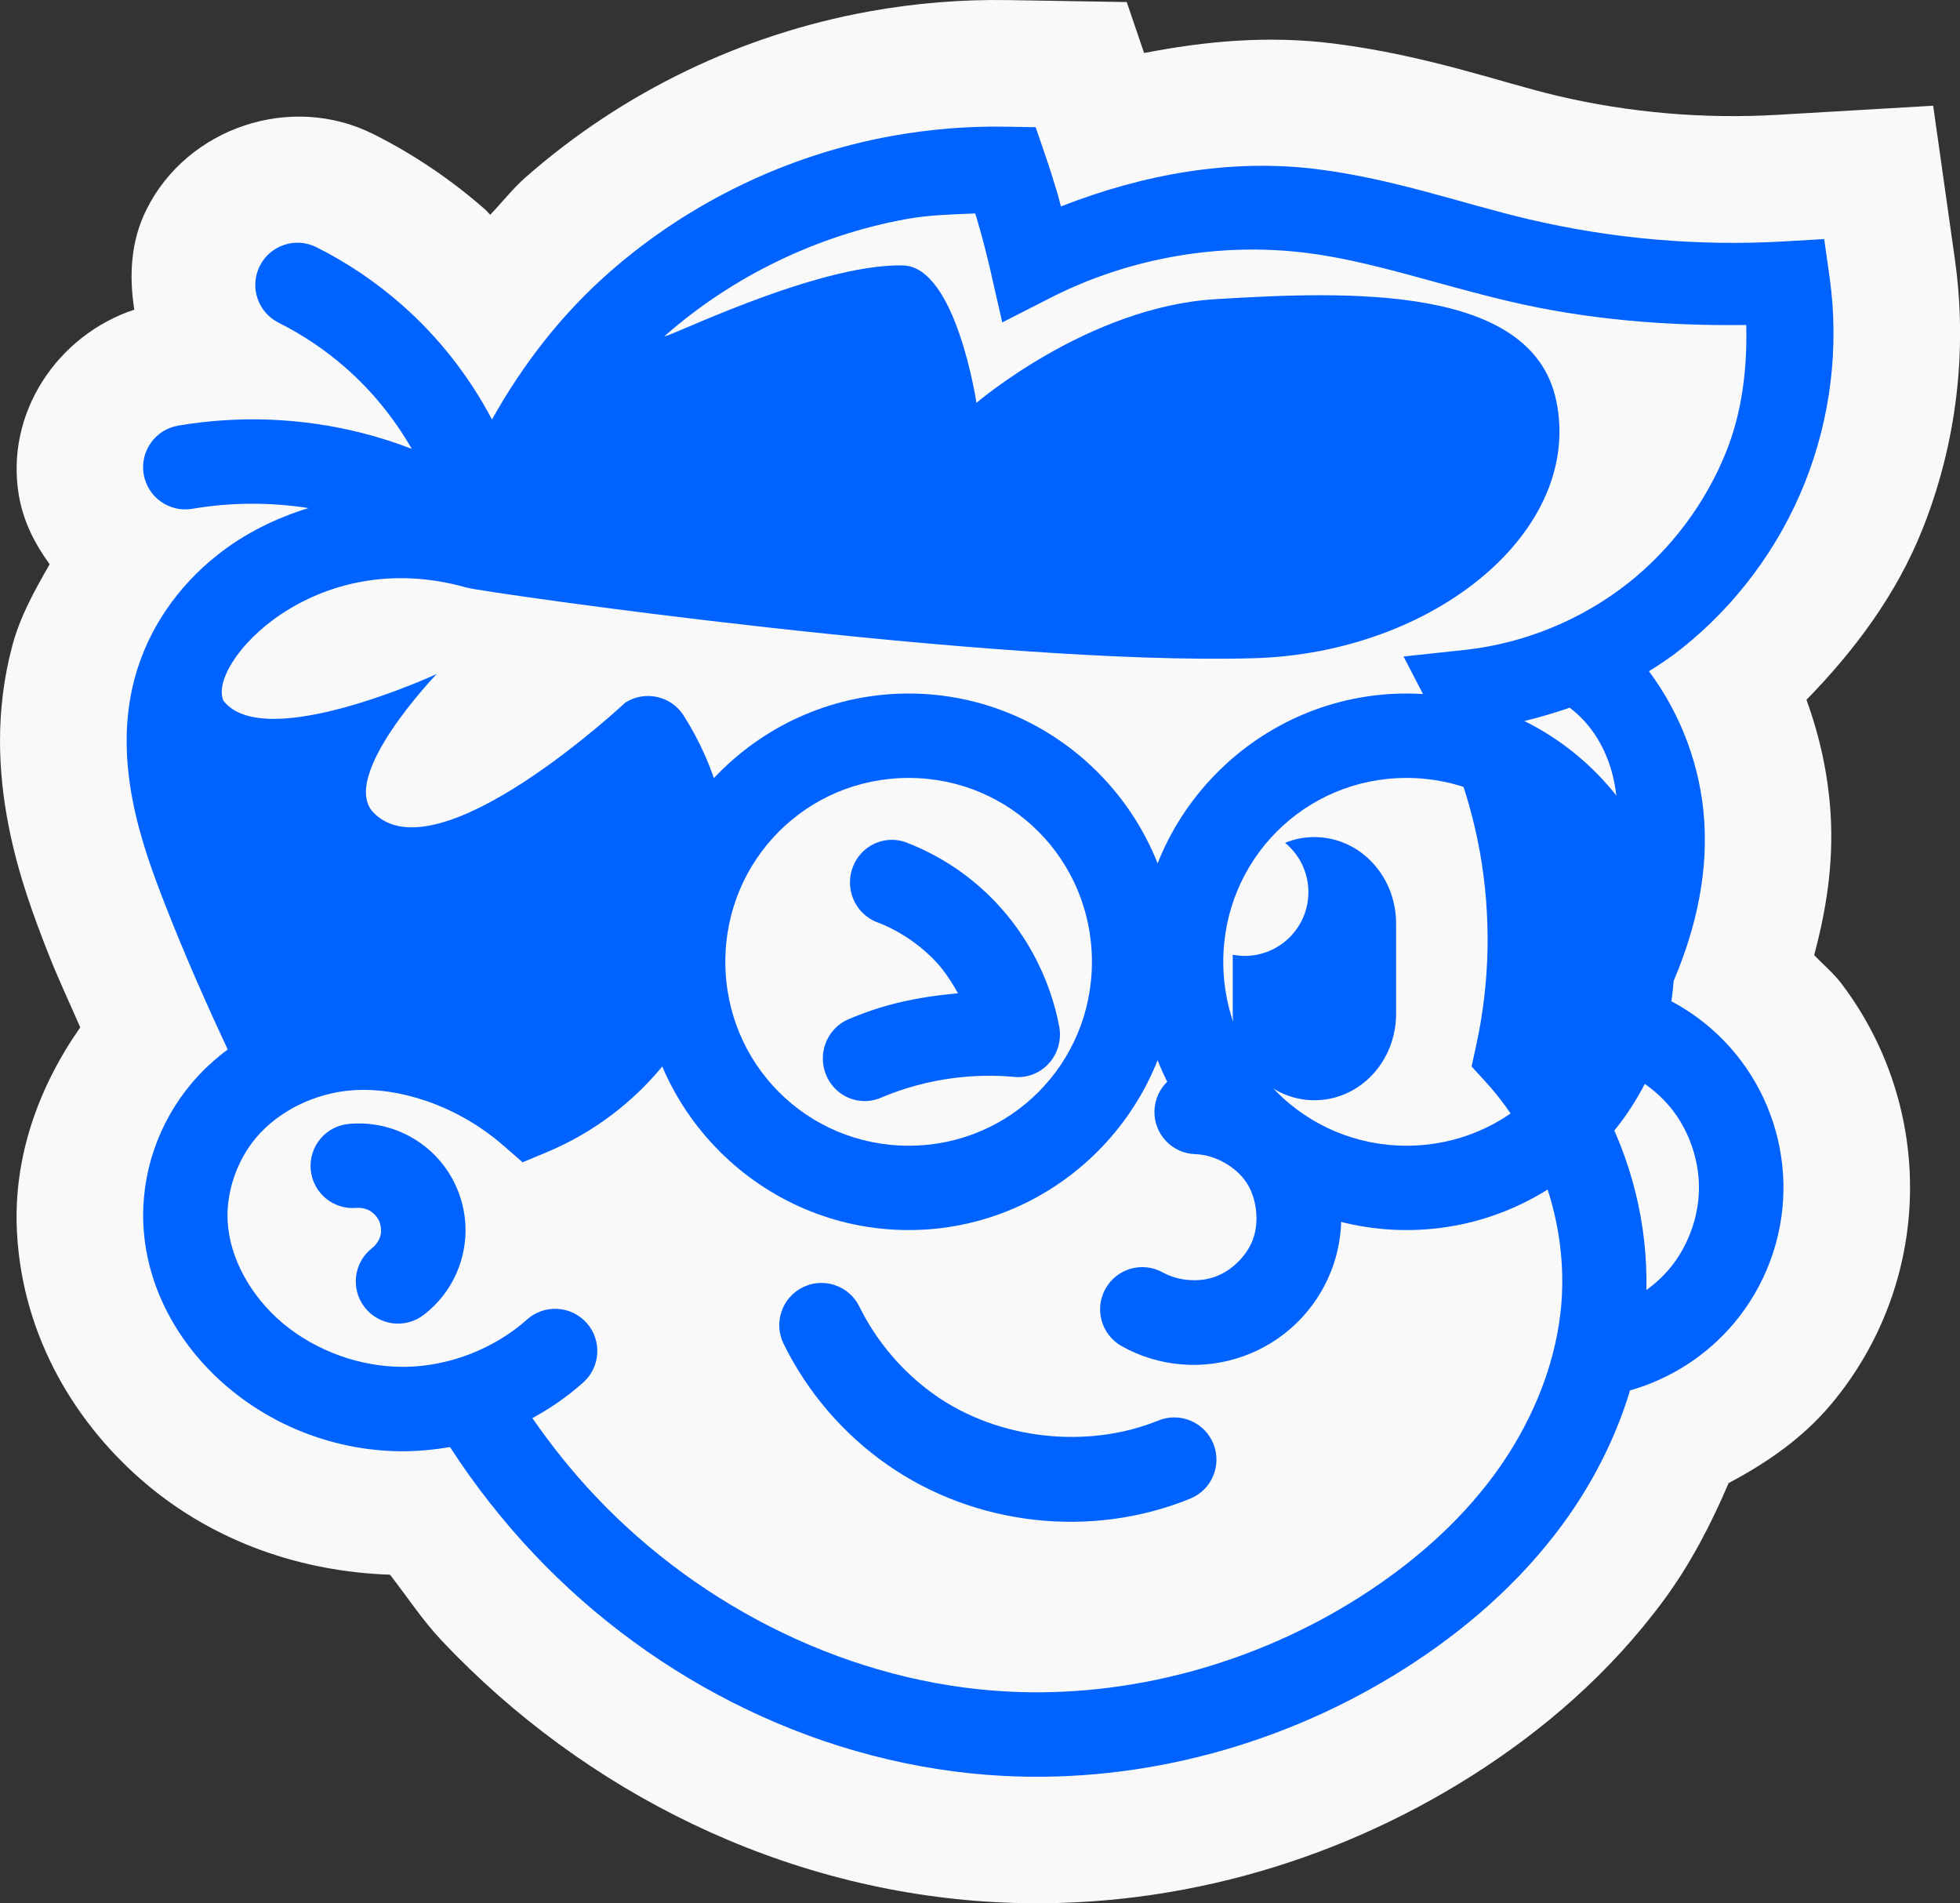 <?xml version="1.0" encoding="UTF-8" standalone="no"?>
<!-- Created with Inkscape (http://www.inkscape.org/) -->

<svg
   width="61.453mm"
   height="59.67mm"
   viewBox="0 0 61.453 59.67"
   version="1.1"
   id="svg1"
   xml:space="preserve"
   sodipodi:docname="logo-2.svg"
   inkscape:version="1.3.2 (1:1.3.2+202311252150+091e20ef0f)"
   xmlns:inkscape="http://www.inkscape.org/namespaces/inkscape"
   xmlns:sodipodi="http://sodipodi.sourceforge.net/DTD/sodipodi-0.dtd"
   xmlns="http://www.w3.org/2000/svg"
   xmlns:svg="http://www.w3.org/2000/svg"><rect x="0" y="0" width="61.453" height="59.67" fill="#333333" stroke="none"/><sodipodi:namedview
     id="namedview1"
     pagecolor="#505050"
     bordercolor="#eeeeee"
     borderopacity="1"
     inkscape:showpageshadow="0"
     inkscape:pageopacity="0"
     inkscape:pagecheckerboard="0"
     inkscape:deskcolor="#d1d1d1"
     inkscape:document-units="mm"
     inkscape:zoom="0.64522322"
     inkscape:cx="173.58334"
     inkscape:cy="260.37501"
     inkscape:window-width="1366"
     inkscape:window-height="704"
     inkscape:window-x="0"
     inkscape:window-y="0"
     inkscape:window-maximized="1"
     inkscape:current-layer="svg1" /><defs
     id="defs1"><inkscape:path-effect
       effect="spiro"
       id="path-effect8"
       is_visible="true"
       lpeversion="1" /><inkscape:path-effect
       effect="spiro"
       id="path-effect7"
       is_visible="true"
       lpeversion="1" /><inkscape:path-effect
       effect="spiro"
       id="path-effect6"
       is_visible="true"
       lpeversion="1" /><inkscape:path-effect
       effect="spiro"
       id="path-effect5"
       is_visible="true"
       lpeversion="1" /><inkscape:path-effect
       effect="spiro"
       id="path-effect4"
       is_visible="true"
       lpeversion="1" /><inkscape:path-effect
       effect="spiro"
       id="path-effect3"
       is_visible="true"
       lpeversion="1" /><inkscape:path-effect
       effect="spiro"
       id="path-effect2"
       is_visible="true"
       lpeversion="1" /></defs><g
     id="layer1-5"
     transform="translate(-59.444,-203.321)"
     style="fill:#ffffff;stroke:#f9f9f9;stroke-width:7.938;stroke-dasharray:none;stroke-opacity:1"><g
       id="path49-3"><path
         id="path1"
         style="color:#000000;fill:#f9f9f9;stroke:none;stroke-linecap:round;-inkscape-stroke:none;paint-order:stroke fill markers"
         d="m 91.053,203.324 c -1.466,-0.025 -2.929,0.096 -4.367,0.357 -3.982,0.722 -7.709,2.519 -10.752,5.189 -0.415,0.364 -0.743,0.792 -1.121,1.184 -0.05,-0.045 -0.086,-0.102 -0.137,-0.147 -1.069,-0.942 -2.255,-1.746 -3.533,-2.386 h -0.002 c -2.571,-1.287 -5.813,-0.209 -7.101,2.361 -2.91e-4,5.8e-4 2.92e-4,0.001 0,0.002 -4.23e-4,8.4e-4 -0.002,0.001 -0.002,0.002 -0.501,1.002 -0.549,2.092 -0.383,3.142 -2.421,0.804 -4.057,3.253 -3.619,5.828 0.138,0.812 0.502,1.521 0.965,2.154 -0.46,0.804 -0.919,1.613 -1.17,2.549 v 0.002 c -0.55,2.05 -0.44,3.991 -0.123,5.621 0.313,1.61 0.827,2.952 1.25,4.031 0.311,0.795 0.667,1.544 1.002,2.316 -1.31,1.871 -2.107,4.077 -1.984,6.42 0.173,3.314 1.878,6.068 4.071,7.91 2.143,1.8 4.838,2.735 7.625,2.828 0.541,0.696 1.025,1.437 1.631,2.078 4.482,4.745 10.686,7.835 17.373,8.189 5.3,0.28 10.525,-1.179 14.928,-3.972 2.207,-1.4 4.319,-3.203 6.019,-5.514 0.817,-1.11 1.465,-2.354 2.02,-3.654 1.212,-0.639 2.342,-1.425 3.233,-2.494 1.542,-1.85 2.409,-4.165 2.453,-6.578 0.043,-2.37 -0.71,-4.678 -2.135,-6.567 v -0.002 c -0.255,-0.338 -0.578,-0.606 -0.869,-0.908 0.367,-1.377 0.615,-2.839 0.514,-4.444 -0.078,-1.23 -0.342,-2.426 -0.756,-3.561 1.516,-1.554 2.82,-3.303 3.631,-5.332 1.071,-2.681 1.426,-5.598 1.025,-8.459 v -0.002 l -0.683,-4.832 -4.869,0.285 c -2.313,0.136 -4.656,-0.064 -6.91,-0.594 -1.743,-0.41 -4.087,-1.272 -7.033,-1.642 -2.046,-0.257 -4.018,-0.072 -5.928,0.299 l -0.545,-1.598 z" /></g></g><g
     id="layer1"
     transform="translate(-59.444,-203.321)"><path
       id="path49"
       style="color:#000000;fill:#0062ff;stroke-linecap:round;-inkscape-stroke:none;paint-order:stroke fill markers"
       d="m 90.985,207.293 c -1.203,-0.021 -2.407,0.078 -3.591,0.293 -3.265,0.592 -6.347,2.079 -8.841,4.268 -1.495,1.312 -2.716,2.889 -3.684,4.618 -0.712,-1.351 -1.666,-2.573 -2.816,-3.587 -0.814,-0.717 -1.719,-1.329 -2.689,-1.815 -0.654,-0.327 -1.449,-0.063 -1.776,0.591 -0.327,0.653 -0.063,1.448 0.591,1.776 0.765,0.384 1.48,0.867 2.122,1.432 0.814,0.718 1.51,1.577 2.053,2.523 -0.513,-0.197 -1.037,-0.365 -1.57,-0.5 -0.939,-0.238 -1.9,-0.376 -2.865,-0.414 -0.965,-0.038 -1.936,0.024 -2.89,0.187 -0.719,0.124 -1.202,0.806 -1.08,1.525 0.123,0.72 0.805,1.204 1.525,1.082 1.2,-0.205 2.438,-0.211 3.642,-0.023 -1.025,0.314 -2.008,0.797 -2.871,1.483 -1.218,0.968 -2.163,2.303 -2.58,3.858 -0.35,1.305 -0.296,2.623 -0.06,3.835 0.235,1.206 0.644,2.308 1.049,3.341 0.591,1.508 1.244,2.99 1.931,4.457 -0.41,0.303 -0.79,0.652 -1.126,1.05 -1.045,1.237 -1.603,2.839 -1.518,4.472 0.106,2.041 1.187,3.841 2.66,5.079 1.558,1.309 3.558,2.022 5.593,1.993 0.457,-0.007 0.911,-0.053 1.359,-0.132 0.774,1.197 1.658,2.322 2.637,3.358 3.808,4.032 9.116,6.656 14.697,6.951 4.428,0.234 8.868,-0.996 12.593,-3.359 1.87,-1.187 3.597,-2.678 4.948,-4.514 0.929,-1.263 1.664,-2.689 2.124,-4.211 1.276,-0.362 2.423,-1.104 3.276,-2.127 0.962,-1.154 1.506,-2.61 1.533,-4.111 0.027,-1.475 -0.445,-2.926 -1.334,-4.104 -0.625,-0.828 -1.436,-1.494 -2.357,-1.949 0.052,-0.11 0.105,-0.219 0.155,-0.33 0.702,-1.581 1.172,-3.359 1.055,-5.214 -0.108,-1.707 -0.723,-3.349 -1.735,-4.711 0.35,-0.215 0.69,-0.446 1.015,-0.704 1.715,-1.363 3.057,-3.165 3.87,-5.199 0.813,-2.034 1.084,-4.268 0.78,-6.437 l -0.171,-1.208 -1.219,0.071 c -2.698,0.159 -5.42,-0.075 -8.051,-0.694 -2.066,-0.486 -4.223,-1.266 -6.62,-1.567 -2.732,-0.344 -5.481,0.166 -8.041,1.167 -0.034,-0.121 -0.061,-0.244 -0.096,-0.364 -0.123,-0.417 -0.254,-0.83 -0.395,-1.241 l -0.3,-0.878 z m -0.965,2.721 c 0.016,0.054 0.035,0.107 0.051,0.161 0.156,0.529 0.297,1.063 0.42,1.6 l 0.377,1.654 1.513,-0.772 c 2.452,-1.251 5.304,-1.75 8.035,-1.407 2.014,0.253 4.083,0.986 6.344,1.517 2.433,0.572 4.936,0.776 7.435,0.742 0.034,1.352 -0.126,2.714 -0.626,3.967 -0.639,1.599 -1.711,3.04 -3.059,4.111 -1.464,1.163 -3.277,1.907 -5.136,2.108 l -1.924,0.207 0.891,1.719 c 0.716,1.378 1.224,2.868 1.5,4.397 0.361,2.002 0.323,4.079 -0.112,6.067 l -0.145,0.669 0.459,0.504 c 1.738,1.909 2.621,4.642 2.329,7.207 -0.206,1.804 -0.964,3.573 -2.077,5.087 -1.116,1.518 -2.59,2.803 -4.235,3.847 -3.27,2.075 -7.192,3.154 -11.036,2.951 -4.837,-0.256 -9.557,-2.572 -12.912,-6.125 -0.721,-0.763 -1.379,-1.583 -1.976,-2.446 0.57,-0.309 1.106,-0.683 1.594,-1.117 0.545,-0.486 0.593,-1.323 0.107,-1.868 -0.486,-0.545 -1.323,-0.593 -1.868,-0.107 -1.03,0.918 -2.433,1.464 -3.813,1.484 -1.38,0.02 -2.797,-0.486 -3.854,-1.374 -0.983,-0.826 -1.66,-2.027 -1.721,-3.19 -0.048,-0.923 0.291,-1.908 0.898,-2.626 0.713,-0.844 1.857,-1.395 3.01,-1.48 0.755,-0.055 1.554,0.071 2.325,0.336 0.876,0.302 1.698,0.776 2.397,1.383 l 0.62,0.538 0.758,-0.316 c 1.462,-0.611 2.754,-1.59 3.737,-2.833 1.205,-1.522 1.912,-3.402 2.011,-5.34 0.099,-1.939 -0.415,-3.88 -1.459,-5.516 -0.392,-0.617 -1.211,-0.799 -1.828,-0.406 0,0 -5.872,5.499 -7.889,3.456 -1.119,-1.134 1.975,-4.352 1.975,-4.352 0,0 -5.407,2.497 -6.686,0.837 -0.522,-1.151 2.827,-4.915 7.621,-3.546 0.495,0.141 16.422,2.445 24.677,2.214 5.692,-0.159 10.348,-4.017 9.488,-8.082 -0.769,-3.635 -6.504,-3.43 -10.686,-3.174 -3.989,0.244 -7.491,3.251 -7.491,3.251 0,0 -0.636,-4.266 -2.299,-4.308 -2.77,-0.07 -7.76,2.462 -7.461,2.199 2.127,-1.867 4.783,-3.149 7.567,-3.654 0.71,-0.129 1.433,-0.145 2.154,-0.175 z m 18.641,15.494 c 2.676,2.028 0.99,6.985 0.656,2.438 -0.291,5.959 -1.062,0.516 -2.106,-2.014 0.49,-0.118 0.974,-0.262 1.45,-0.424 z m -8.005,4.055 c -0.325,0 -0.635,0.064 -0.92,0.18 0.463,0.38 0.731,0.947 0.731,1.546 -7e-5,1.105 -0.896,2 -2,2 -0.125,-0.001 -0.249,-0.015 -0.372,-0.039 v 1.847 c 0,1.505 1.142,2.716 2.561,2.716 1.419,0 2.561,-1.211 2.561,-2.716 v -2.817 c 0,-1.505 -1.142,-2.716 -2.561,-2.716 z m -3.656,7.297 c -0.73,-0.021 -1.339,0.555 -1.36,1.285 -0.02,0.73 0.555,1.339 1.285,1.359 0.603,0.017 1.265,0.384 1.598,0.887 0.333,0.503 0.413,1.255 0.193,1.816 -0.198,0.505 -0.667,0.958 -1.178,1.141 -0.51,0.183 -1.16,0.129 -1.633,-0.135 -0.638,-0.357 -1.445,-0.128 -1.801,0.51 -0.357,0.639 -0.127,1.445 0.512,1.801 1.167,0.652 2.555,0.765 3.814,0.314 1.259,-0.451 2.26,-1.421 2.748,-2.666 0.55,-1.403 0.381,-2.986 -0.451,-4.242 -0.832,-1.257 -2.222,-2.029 -3.728,-2.07 z m 13.331,0.058 c 0.619,0.274 1.179,0.707 1.582,1.242 0.523,0.693 0.815,1.593 0.799,2.461 -0.016,0.883 -0.353,1.788 -0.918,2.467 -0.211,0.253 -0.459,0.48 -0.731,0.675 0.048,-2.059 -0.466,-4.098 -1.446,-5.902 0.25,-0.305 0.489,-0.619 0.715,-0.942 z m -39.694,1.623 c -0.085,0.001 -0.17,0.006 -0.255,0.014 -0.728,0.067 -1.263,0.712 -1.195,1.44 0.068,0.727 0.713,1.261 1.44,1.193 0.133,-0.012 0.292,0.022 0.408,0.088 0.116,0.065 0.228,0.183 0.287,0.303 0.065,0.134 0.087,0.324 0.053,0.469 -0.034,0.145 -0.14,0.304 -0.258,0.395 -0.58,0.445 -0.689,1.276 -0.244,1.855 0.444,0.579 1.274,0.69 1.854,0.246 0.616,-0.472 1.045,-1.133 1.223,-1.888 0.178,-0.755 0.09,-1.539 -0.25,-2.237 -0.299,-0.613 -0.773,-1.115 -1.367,-1.449 -0.52,-0.293 -1.102,-0.439 -1.694,-0.428 z m 14.652,5.003 c -0.232,-0.016 -0.464,0.03 -0.673,0.133 -0.656,0.322 -0.926,1.116 -0.604,1.771 0.744,1.515 1.87,2.827 3.254,3.793 2.749,1.918 6.387,2.326 9.492,1.064 0.678,-0.275 1.004,-1.047 0.729,-1.724 -0.275,-0.677 -1.048,-1.002 -1.724,-0.727 -2.231,0.907 -5.007,0.596 -6.983,-0.783 -1.012,-0.706 -1.849,-1.684 -2.393,-2.791 -0.155,-0.315 -0.428,-0.555 -0.76,-0.668 -0.11,-0.037 -0.224,-0.06 -0.339,-0.068 z"
       sodipodi:nodetypes="ccscccccccccccccccccccccccsscccscsccccssccccscccccsccccsccsccccscccsccsscccccccccccccccccccccsssccccsscccccccccssssccccccccccccccccssscccccccccscccssscccccscccscccc" /></g><path
     style="color:#000000;fill:#0062ff;stroke-linecap:round;stroke-linejoin:round;-inkscape-stroke:none;paint-order:stroke fill markers"
     d="m 27.623,23.672 a 2.245,2.245 0 0 0 -2.895,1.309 2.245,2.245 0 0 0 1.311,2.893 c 1.182,0.445 2.276,1.168 3.15,2.08 0.473,0.493 0.85,1.076 1.193,1.674 -1.67,0.143 -3.325,0.43 -4.908,0.994 -0.326,0.116 -0.648,0.24 -0.967,0.373 a 2.245,2.245 0 0 0 -1.207,2.938 2.245,2.245 0 0 0 2.936,1.207 c 0.246,-0.103 0.495,-0.198 0.746,-0.287 2.045,-0.728 4.262,-1.01 6.424,-0.814 a 2.246,2.246 0 0 0 2.408,-2.664 c -0.476,-2.45 -1.656,-4.726 -3.383,-6.527 -1.344,-1.402 -2.991,-2.489 -4.809,-3.174 z"
     id="path3"
     transform="matrix(0.584,0,0,0.594,12.294,12.354)" /><path
     style="color:#000000;fill:#0062ff;stroke-linecap:round;stroke-linejoin:round;-inkscape-stroke:none;paint-order:stroke fill markers"
     d="m 28.49,21.742 c -4.621,10e-7 -8.395,3.783 -8.395,8.41 1e-6,4.627 3.773,8.41 8.395,8.41 4.621,0 8.393,-3.783 8.393,-8.41 10e-7,-4.627 -3.771,-8.41 -8.393,-8.41 z m 0,2.646 c 3.188,0 5.746,2.563 5.746,5.764 0,3.201 -2.558,5.766 -5.746,5.766 -3.188,0 -5.748,-2.565 -5.748,-5.766 0,-3.201 2.56,-5.764 5.748,-5.764 z"
     id="path6" /><path
     style="color:#000000;fill:#0062ff;stroke-linecap:round;stroke-linejoin:round;-inkscape-stroke:none;paint-order:stroke fill markers"
     d="m 44.1,21.742 c -4.621,10e-7 -8.393,3.783 -8.393,8.41 10e-7,4.627 3.771,8.41 8.393,8.41 4.621,0 8.395,-3.783 8.395,-8.41 0,-4.627 -3.773,-8.41 -8.395,-8.41 z m 0,2.646 c 3.188,0 5.748,2.563 5.748,5.764 0,3.201 -2.56,5.766 -5.748,5.766 -3.188,0 -5.746,-2.565 -5.746,-5.766 -10e-7,-3.201 2.558,-5.764 5.746,-5.764 z"
     id="path6-5" /></svg>
